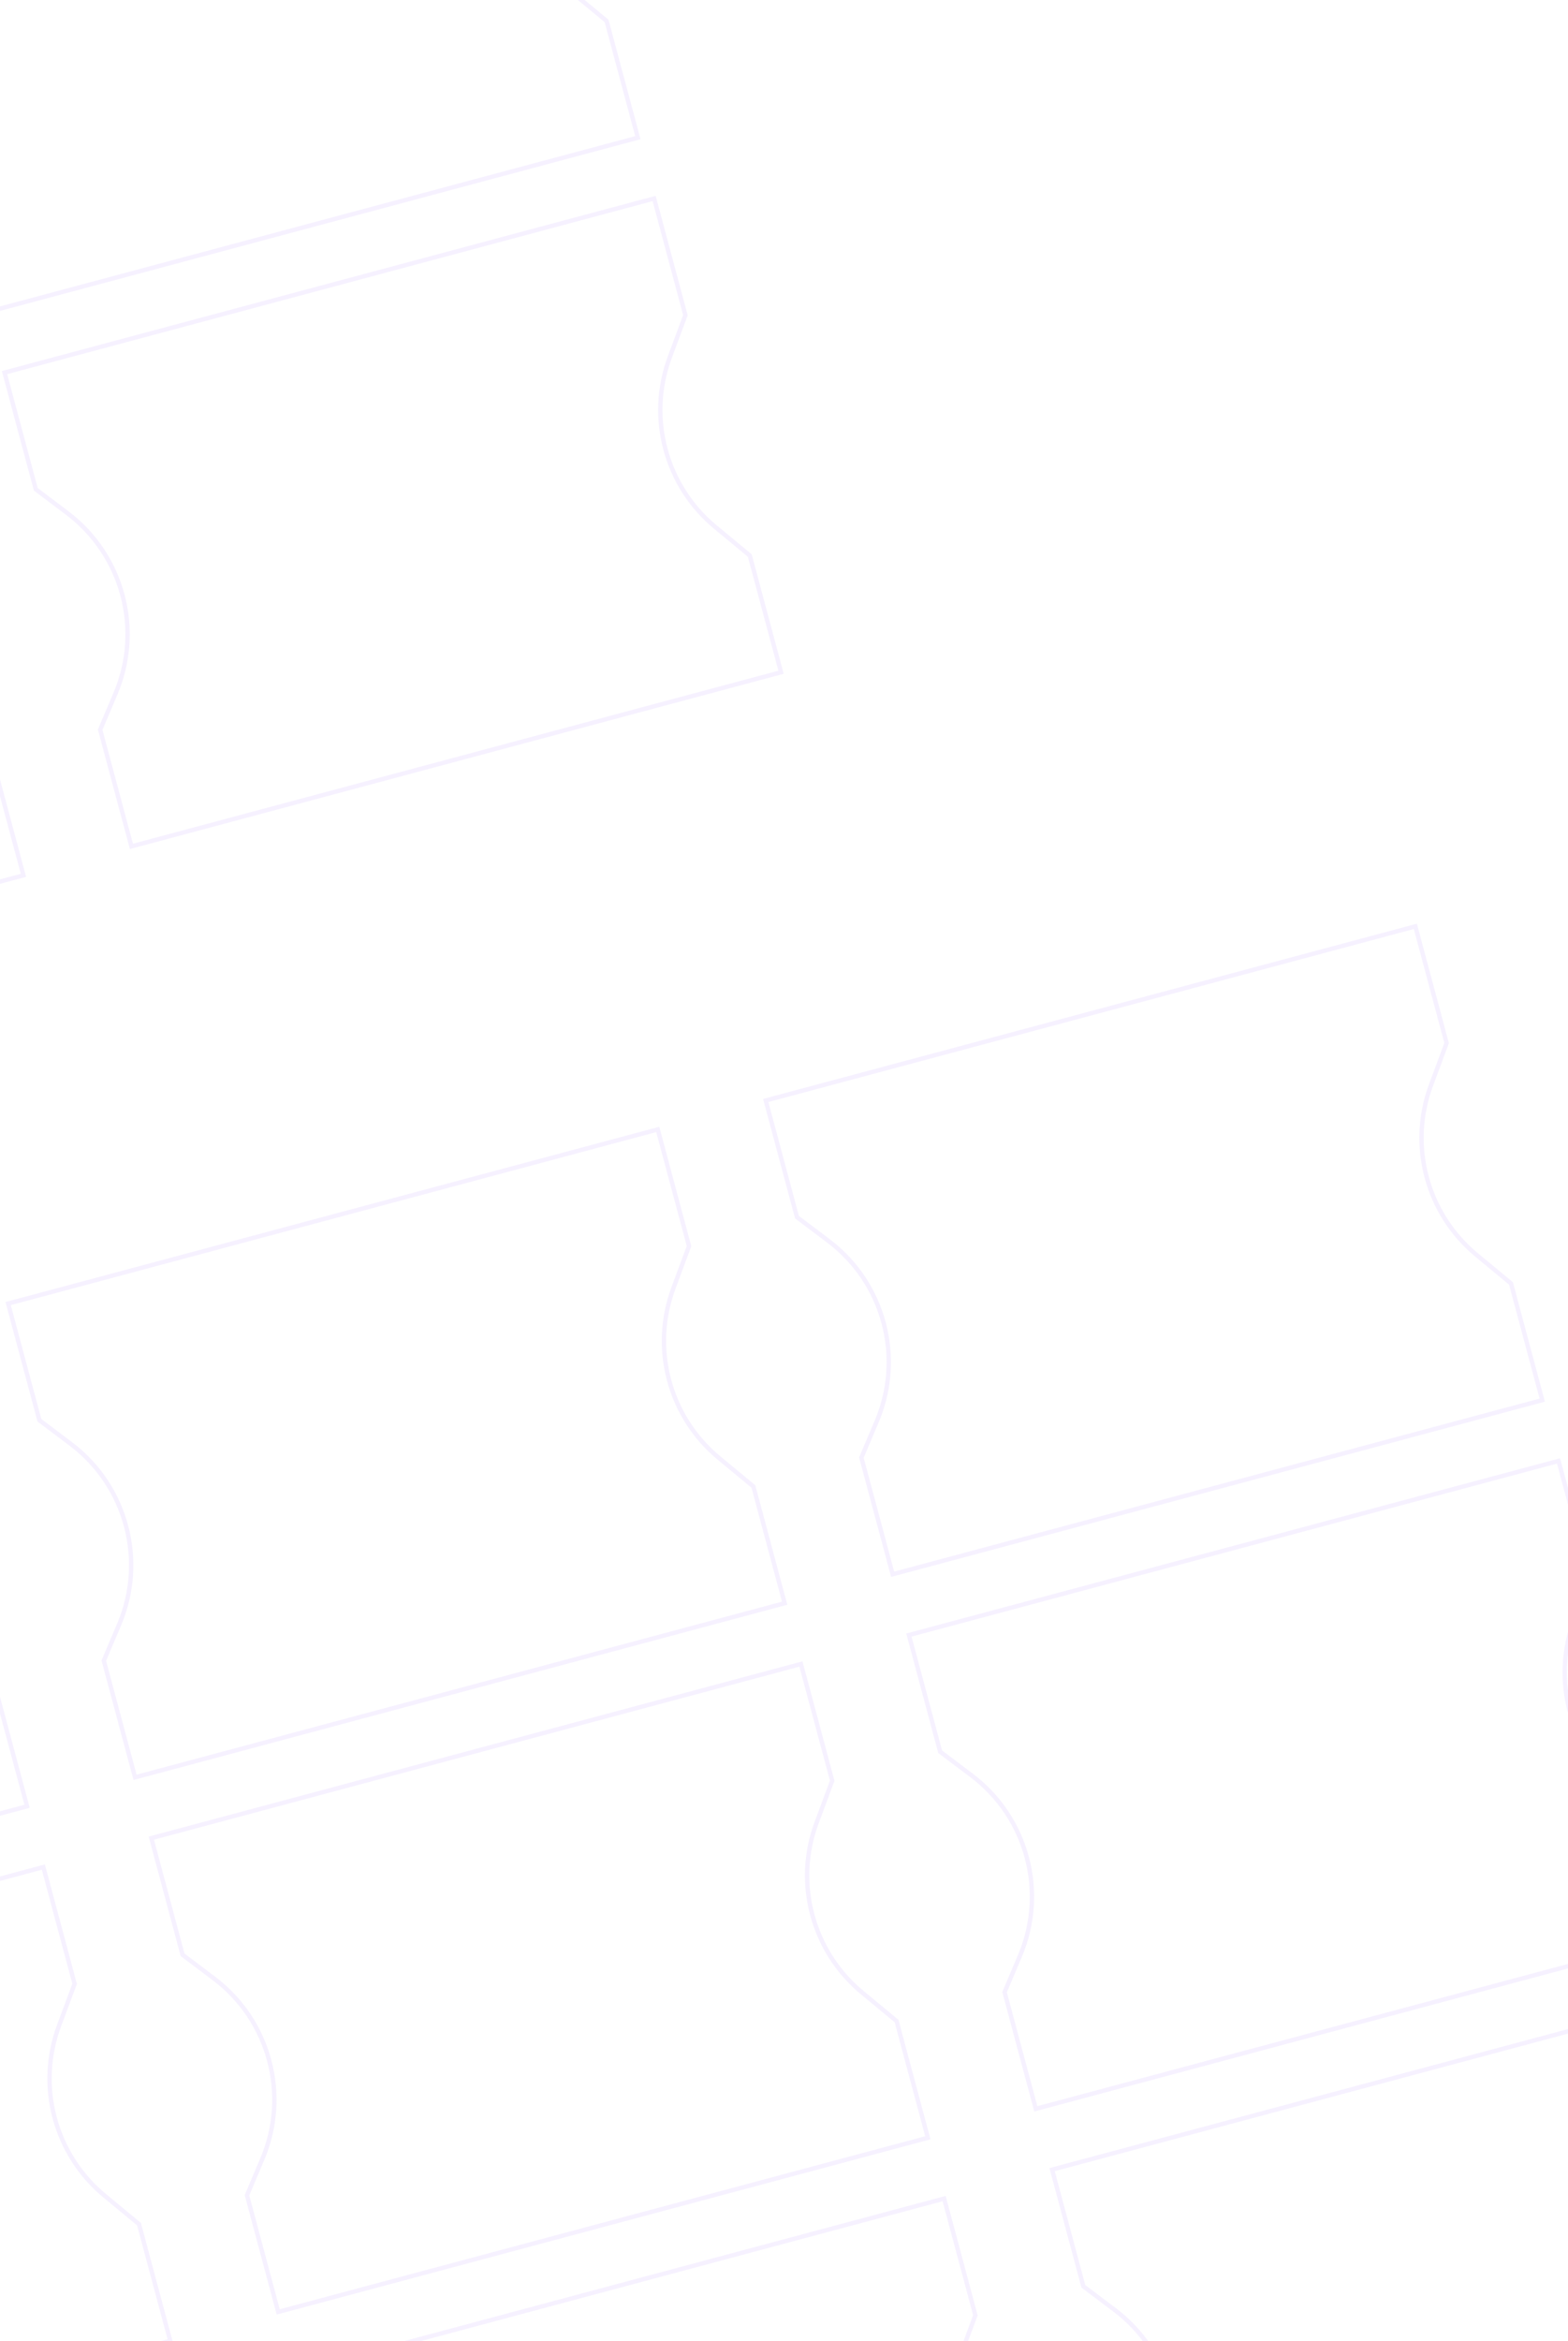 <svg width="467" height="697" viewBox="0 0 467 697" fill="none" xmlns="http://www.w3.org/2000/svg">
<g clip-path="url(#clip0_193_4210)">
<g opacity="0.2">
<path d="M421.535 275.791L430.847 310.543L426.213 323.005C419.507 341.042 424.948 361.347 439.774 373.614L450.018 382.09L459.329 416.842L265.853 468.683L256.546 433.948L261.112 423.18C269.214 404.074 263.274 381.906 246.704 369.411L237.366 362.369L228.059 327.633L421.535 275.791Z" stroke="#D0BAFF" stroke-width="1.292"/>
<path d="M464.179 434.941L473.491 469.692L468.857 482.155C462.151 500.192 467.592 520.497 482.418 532.764L492.662 541.24L501.973 575.991L308.497 627.833L299.19 593.097L303.756 582.33C311.858 563.224 305.918 541.056 289.348 528.561L280.01 521.518L270.703 486.783L464.179 434.941Z" stroke="#D0BAFF" stroke-width="1.292"/>
<path d="M506.823 594.091L516.135 628.842L511.501 641.305C504.795 659.341 510.236 679.646 525.062 691.913L535.306 700.39L544.617 735.141L351.141 786.983L341.834 752.247L346.4 741.479C354.502 722.374 348.562 700.205 331.993 687.71L322.655 680.668L313.347 645.932L506.823 594.091Z" stroke="#D0BAFF" stroke-width="1.292"/>
<path d="M195.901 336.25L205.213 371.001L200.579 383.464C193.873 401.5 199.314 421.805 214.14 434.073L224.384 442.549L233.696 477.3L40.219 529.142L30.912 494.406L35.478 483.639C43.58 464.533 37.64 442.365 21.071 429.869L11.733 422.827L2.425 388.092L195.901 336.25Z" stroke="#D0BAFF" stroke-width="1.292"/>
<path d="M238.545 495.4L247.857 530.151L243.223 542.613C236.517 560.65 241.958 580.955 256.784 593.222L267.028 601.698L276.339 636.45L82.863 688.292L73.556 653.556L78.122 642.788C86.224 623.682 80.284 601.514 63.715 589.019L54.376 581.977L45.069 547.241L238.545 495.4Z" stroke="#D0BAFF" stroke-width="1.292"/>
<path d="M281.189 654.549L290.501 689.301L285.867 701.763C279.161 719.8 284.602 740.105 299.428 752.372L309.672 760.848L318.983 795.599L125.507 847.441L116.2 812.705L120.766 801.938C128.868 782.832 122.928 760.664 106.359 748.169L97.02 741.127L87.713 706.391L281.189 654.549Z" stroke="#D0BAFF" stroke-width="1.292"/>
<path d="M-29.733 396.708L-20.421 431.459L-25.055 443.922C-31.761 461.959 -26.32 482.264 -11.494 494.531L-1.25 503.007L8.062 537.758L-185.414 589.6L-194.722 554.864L-190.156 544.097C-182.054 524.991 -187.994 502.823 -204.563 490.328L-213.901 483.286L-223.209 448.55L-29.733 396.708Z" stroke="#D0BAFF" stroke-width="1.292"/>
<path d="M12.911 555.858L22.223 590.609L17.589 603.072C10.883 621.108 16.324 641.413 31.15 653.681L41.394 662.157L50.706 696.908L-142.77 748.75L-152.078 714.014L-147.512 703.246C-139.41 684.141 -145.35 661.973 -161.919 649.477L-171.257 642.435L-180.565 607.7L12.911 555.858Z" stroke="#D0BAFF" stroke-width="1.292"/>
</g>
<g opacity="0.2">
<path d="M152.179 -100.059L161.491 -65.308L156.857 -52.845C150.151 -34.808 155.592 -14.504 170.418 -2.236L180.662 6.24L189.973 40.991L-3.503 92.833L-12.81 58.097L-8.244 47.33C-0.142 28.224 -6.082 6.056 -22.651 -6.439L-31.989 -13.482L-41.297 -48.217L152.179 -100.059Z" stroke="#D0BAFF" stroke-width="1.292"/>
<path d="M194.823 59.091L204.135 93.842L199.501 106.305C192.795 124.341 198.236 144.646 213.062 156.913L223.306 165.39L232.617 200.141L39.141 251.983L29.834 217.247L34.4 206.479C42.502 187.374 36.562 165.205 19.992 152.71L10.655 145.668L1.347 110.932L194.823 59.091Z" stroke="#D0BAFF" stroke-width="1.292"/>
<path d="M-30.811 119.549L-21.499 154.301L-26.133 166.763C-32.839 184.8 -27.398 205.105 -12.572 217.372L-2.328 225.848L6.984 260.599L-186.492 312.441L-195.8 277.705L-191.234 266.938C-183.132 247.832 -189.072 225.664 -205.641 213.169L-214.979 206.127L-224.287 171.391L-30.811 119.549Z" stroke="#D0BAFF" stroke-width="1.292"/>
</g>
</g>
<defs>
<clipPath id="clip0_193_4210">
<rect width="467" height="697" fill="white"/>
</clipPath>
</defs>
</svg>
